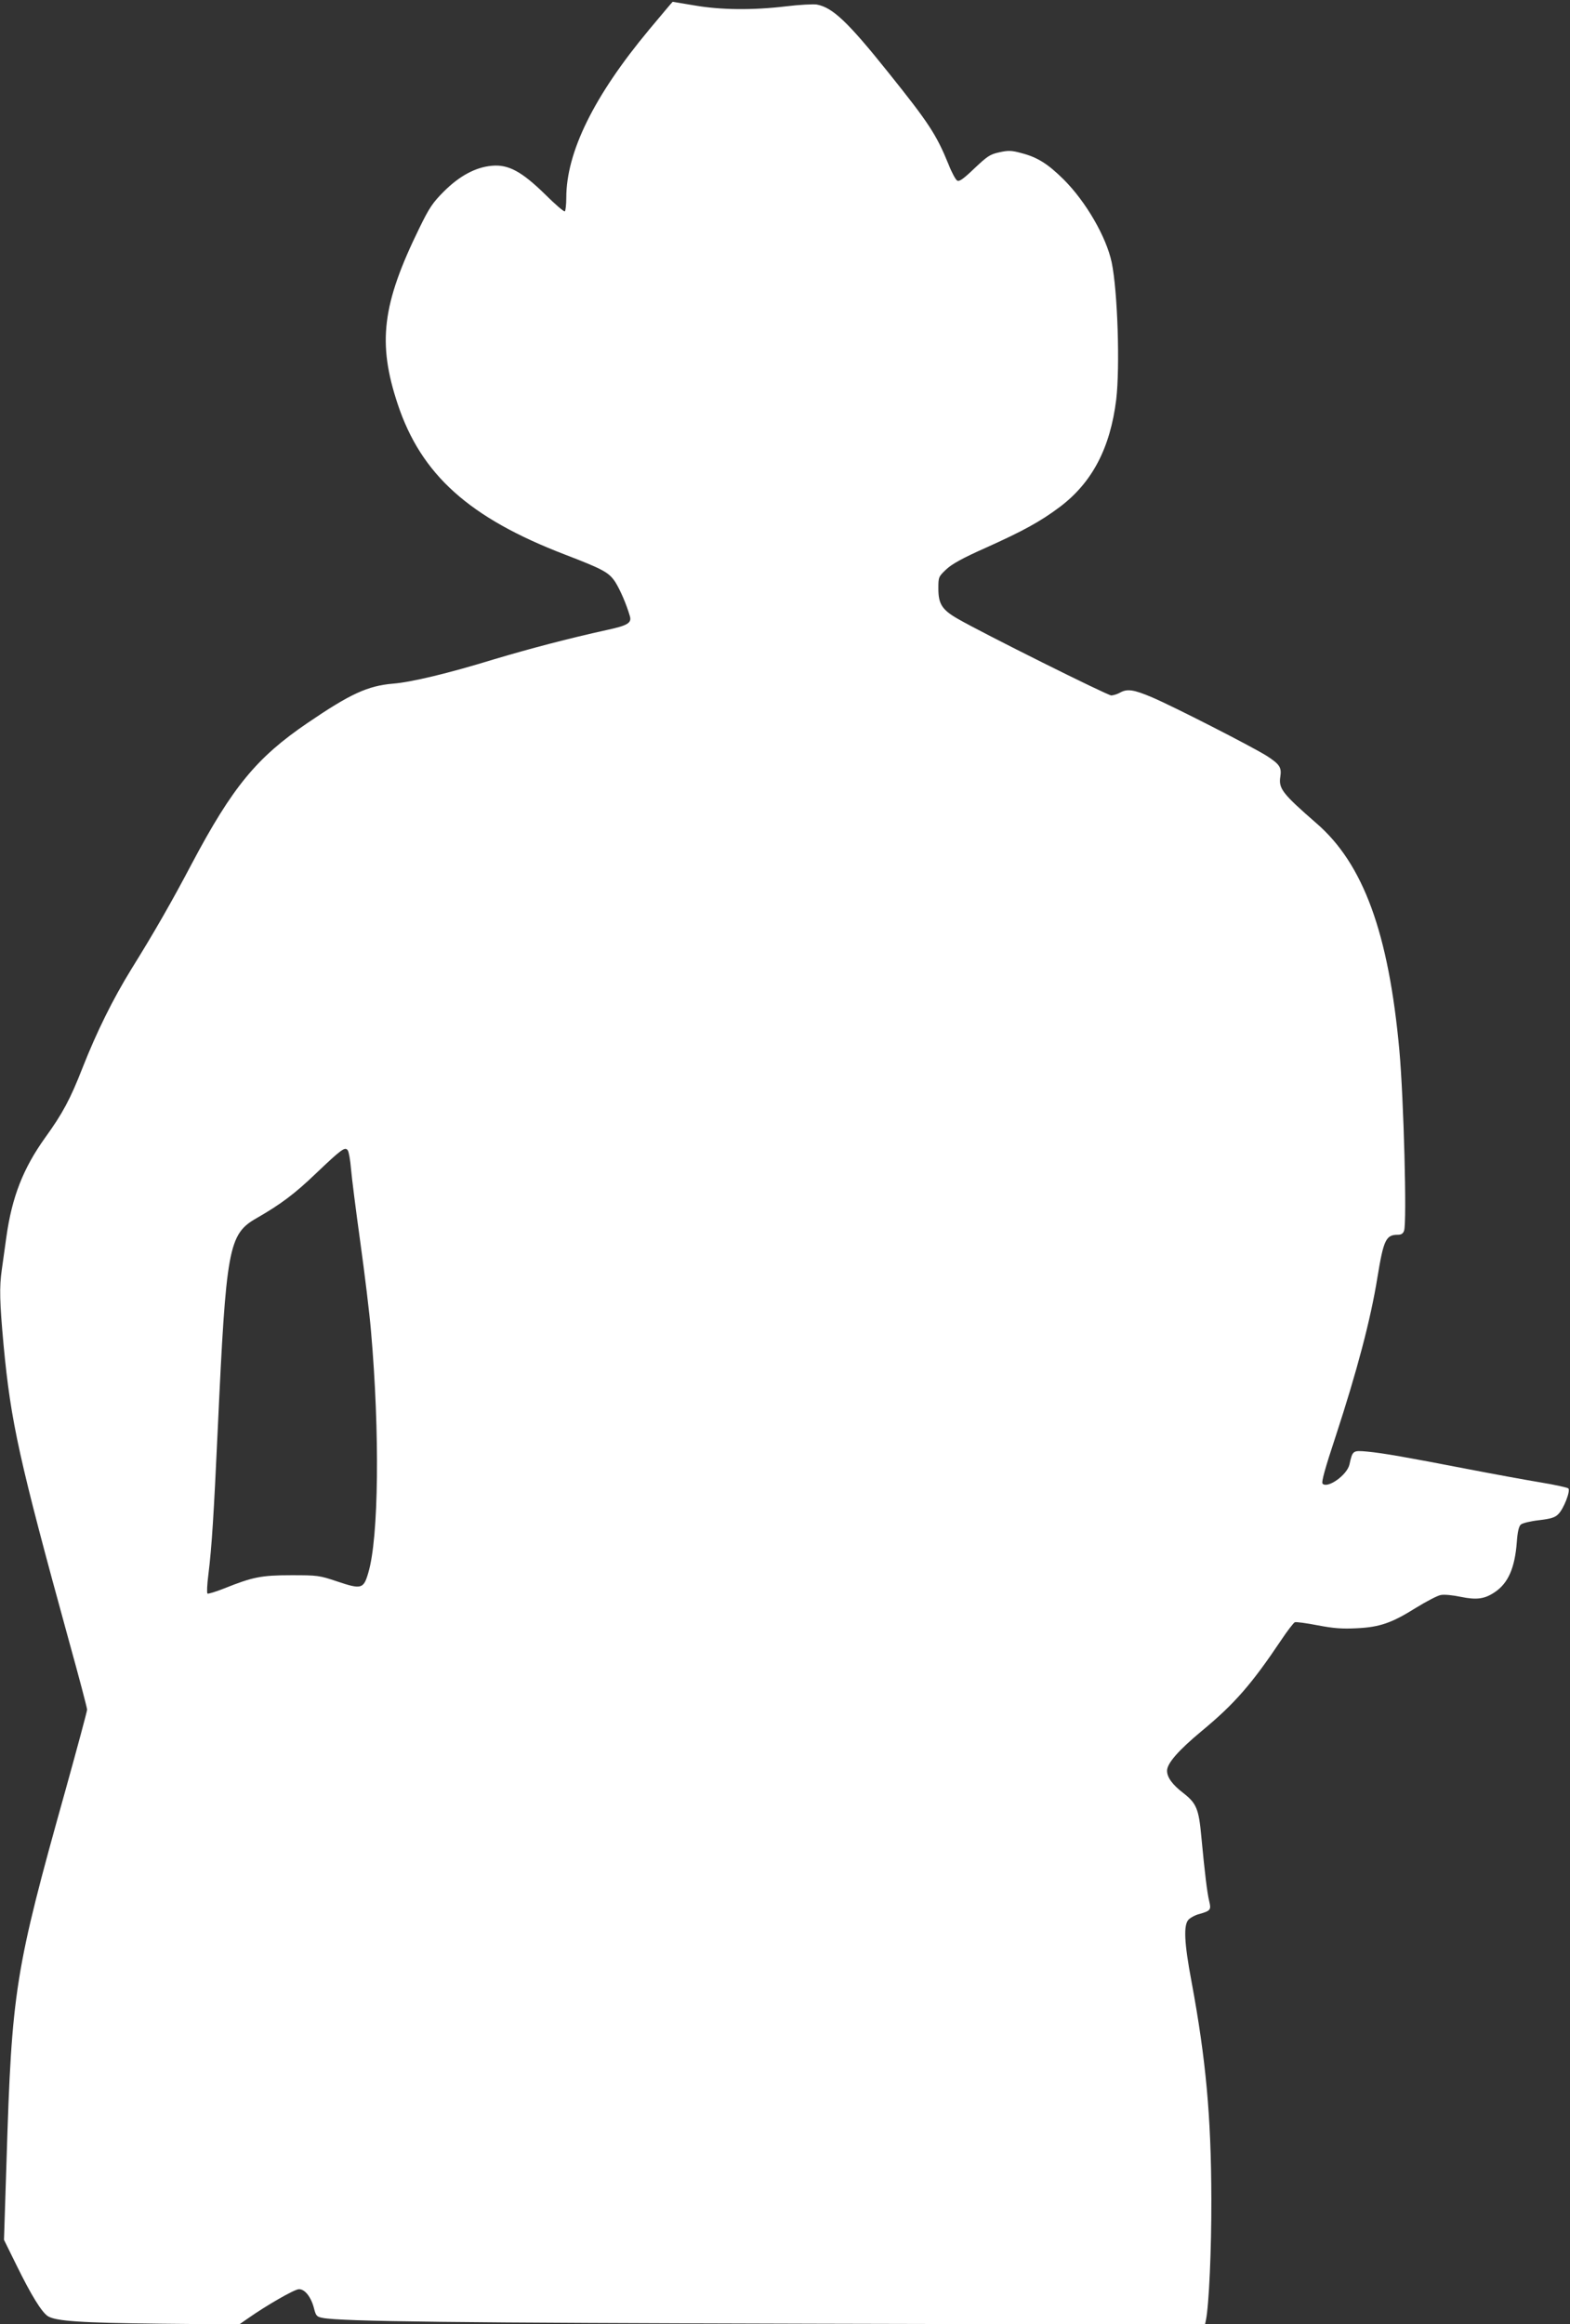 <?xml version="1.0" standalone="no"?>
<!DOCTYPE svg PUBLIC "-//W3C//DTD SVG 20010904//EN"
 "http://www.w3.org/TR/2001/REC-SVG-20010904/DTD/svg10.dtd">
<svg version="1.0" xmlns="http://www.w3.org/2000/svg"
 width="865pt" height="1280pt" viewBox="0 0 865 1280"
 preserveAspectRatio="xMidYMid meet">
<rect x="0" y="0" width="865" height="1280" fill="#333333" stroke="none"/>
<g transform="translate(0,1280) scale(0.1,-0.1)"
fill="#ffffff" stroke="none">
<path d="M3575 12635 c-303 -364 -455 -673 -455 -924 0 -38 -4 -72 -8 -75 -5
-3 -54 39 -108 93 -129 126 -203 167 -295 158 -89 -8 -178 -56 -264 -142 -60
-60 -80 -89 -134 -200 -206 -420 -232 -633 -120 -970 129 -389 394 -627 924
-830 210 -81 240 -97 276 -152 27 -44 60 -120 79 -185 12 -39 -12 -53 -129
-78 -209 -46 -425 -103 -616 -160 -254 -78 -458 -127 -560 -135 -139 -12 -235
-56 -470 -216 -281 -191 -414 -353 -638 -775 -109 -207 -208 -380 -332 -579
-103 -167 -192 -347 -270 -545 -68 -174 -110 -252 -206 -385 -121 -169 -183
-326 -214 -548 -9 -62 -20 -142 -25 -179 -14 -97 -12 -177 10 -418 40 -423 85
-627 360 -1627 55 -198 100 -369 100 -378 0 -9 -54 -209 -119 -443 -279 -996
-296 -1102 -325 -2042 l-14 -435 69 -140 c81 -165 138 -257 172 -280 44 -28
180 -37 624 -42 l431 -4 49 34 c100 70 252 158 279 160 33 2 69 -43 85 -109
10 -38 15 -43 47 -49 103 -20 740 -27 2704 -32 l2157 -5 5 24 c17 80 31 396
30 668 -1 456 -30 769 -109 1196 -41 217 -45 314 -16 343 11 11 37 25 58 30
63 18 67 23 55 72 -11 46 -24 151 -43 353 -14 155 -27 185 -100 242 -59 45
-89 86 -89 122 0 41 62 112 192 220 180 149 274 257 437 500 34 51 68 95 75
98 7 3 65 -5 127 -17 89 -17 136 -20 214 -16 127 6 193 29 327 113 57 35 118
67 136 70 19 4 68 -1 110 -10 88 -18 132 -12 188 26 73 49 110 132 121 275 4
57 11 87 22 97 9 8 54 19 100 24 67 8 89 15 107 34 29 28 68 128 55 141 -5 5
-73 20 -152 33 -79 13 -259 46 -399 73 -341 66 -472 89 -558 97 -79 7 -80 6
-97 -71 -13 -58 -120 -134 -148 -106 -8 8 14 86 71 258 118 360 194 647 231
878 34 208 47 235 113 235 19 0 29 7 34 23 16 46 -2 726 -26 992 -59 646 -198
1028 -458 1252 -186 162 -208 190 -198 255 8 52 -3 69 -76 116 -87 54 -512
271 -629 321 -103 44 -139 49 -179 26 -14 -8 -35 -14 -47 -15 -21 0 -707 342
-846 422 -87 50 -107 82 -107 167 0 63 1 65 43 105 32 30 89 62 222 121 200
90 296 142 404 223 178 134 278 324 311 592 21 179 8 596 -25 755 -30 141
-142 334 -264 456 -88 87 -145 123 -234 146 -55 15 -72 15 -122 4 -51 -11 -66
-22 -137 -89 -62 -59 -83 -74 -95 -66 -8 5 -30 45 -47 89 -67 164 -108 227
-331 505 -224 280 -308 359 -395 375 -19 3 -96 -1 -170 -10 -185 -22 -358 -20
-503 5 -66 11 -120 20 -121 20 -1 0 -60 -70 -131 -155z m-1641 -6273 c4 -48
27 -229 51 -402 24 -173 51 -394 59 -490 49 -560 43 -1139 -15 -1332 -26 -89
-38 -92 -172 -47 -98 33 -108 34 -252 34 -166 0 -213 -10 -368 -72 -48 -19
-91 -32 -94 -29 -4 4 -2 50 5 104 19 152 30 333 52 807 46 994 59 1068 213
1156 134 77 210 134 326 245 144 137 162 150 177 129 6 -8 14 -54 18 -103z"/>
</g>
</svg>
